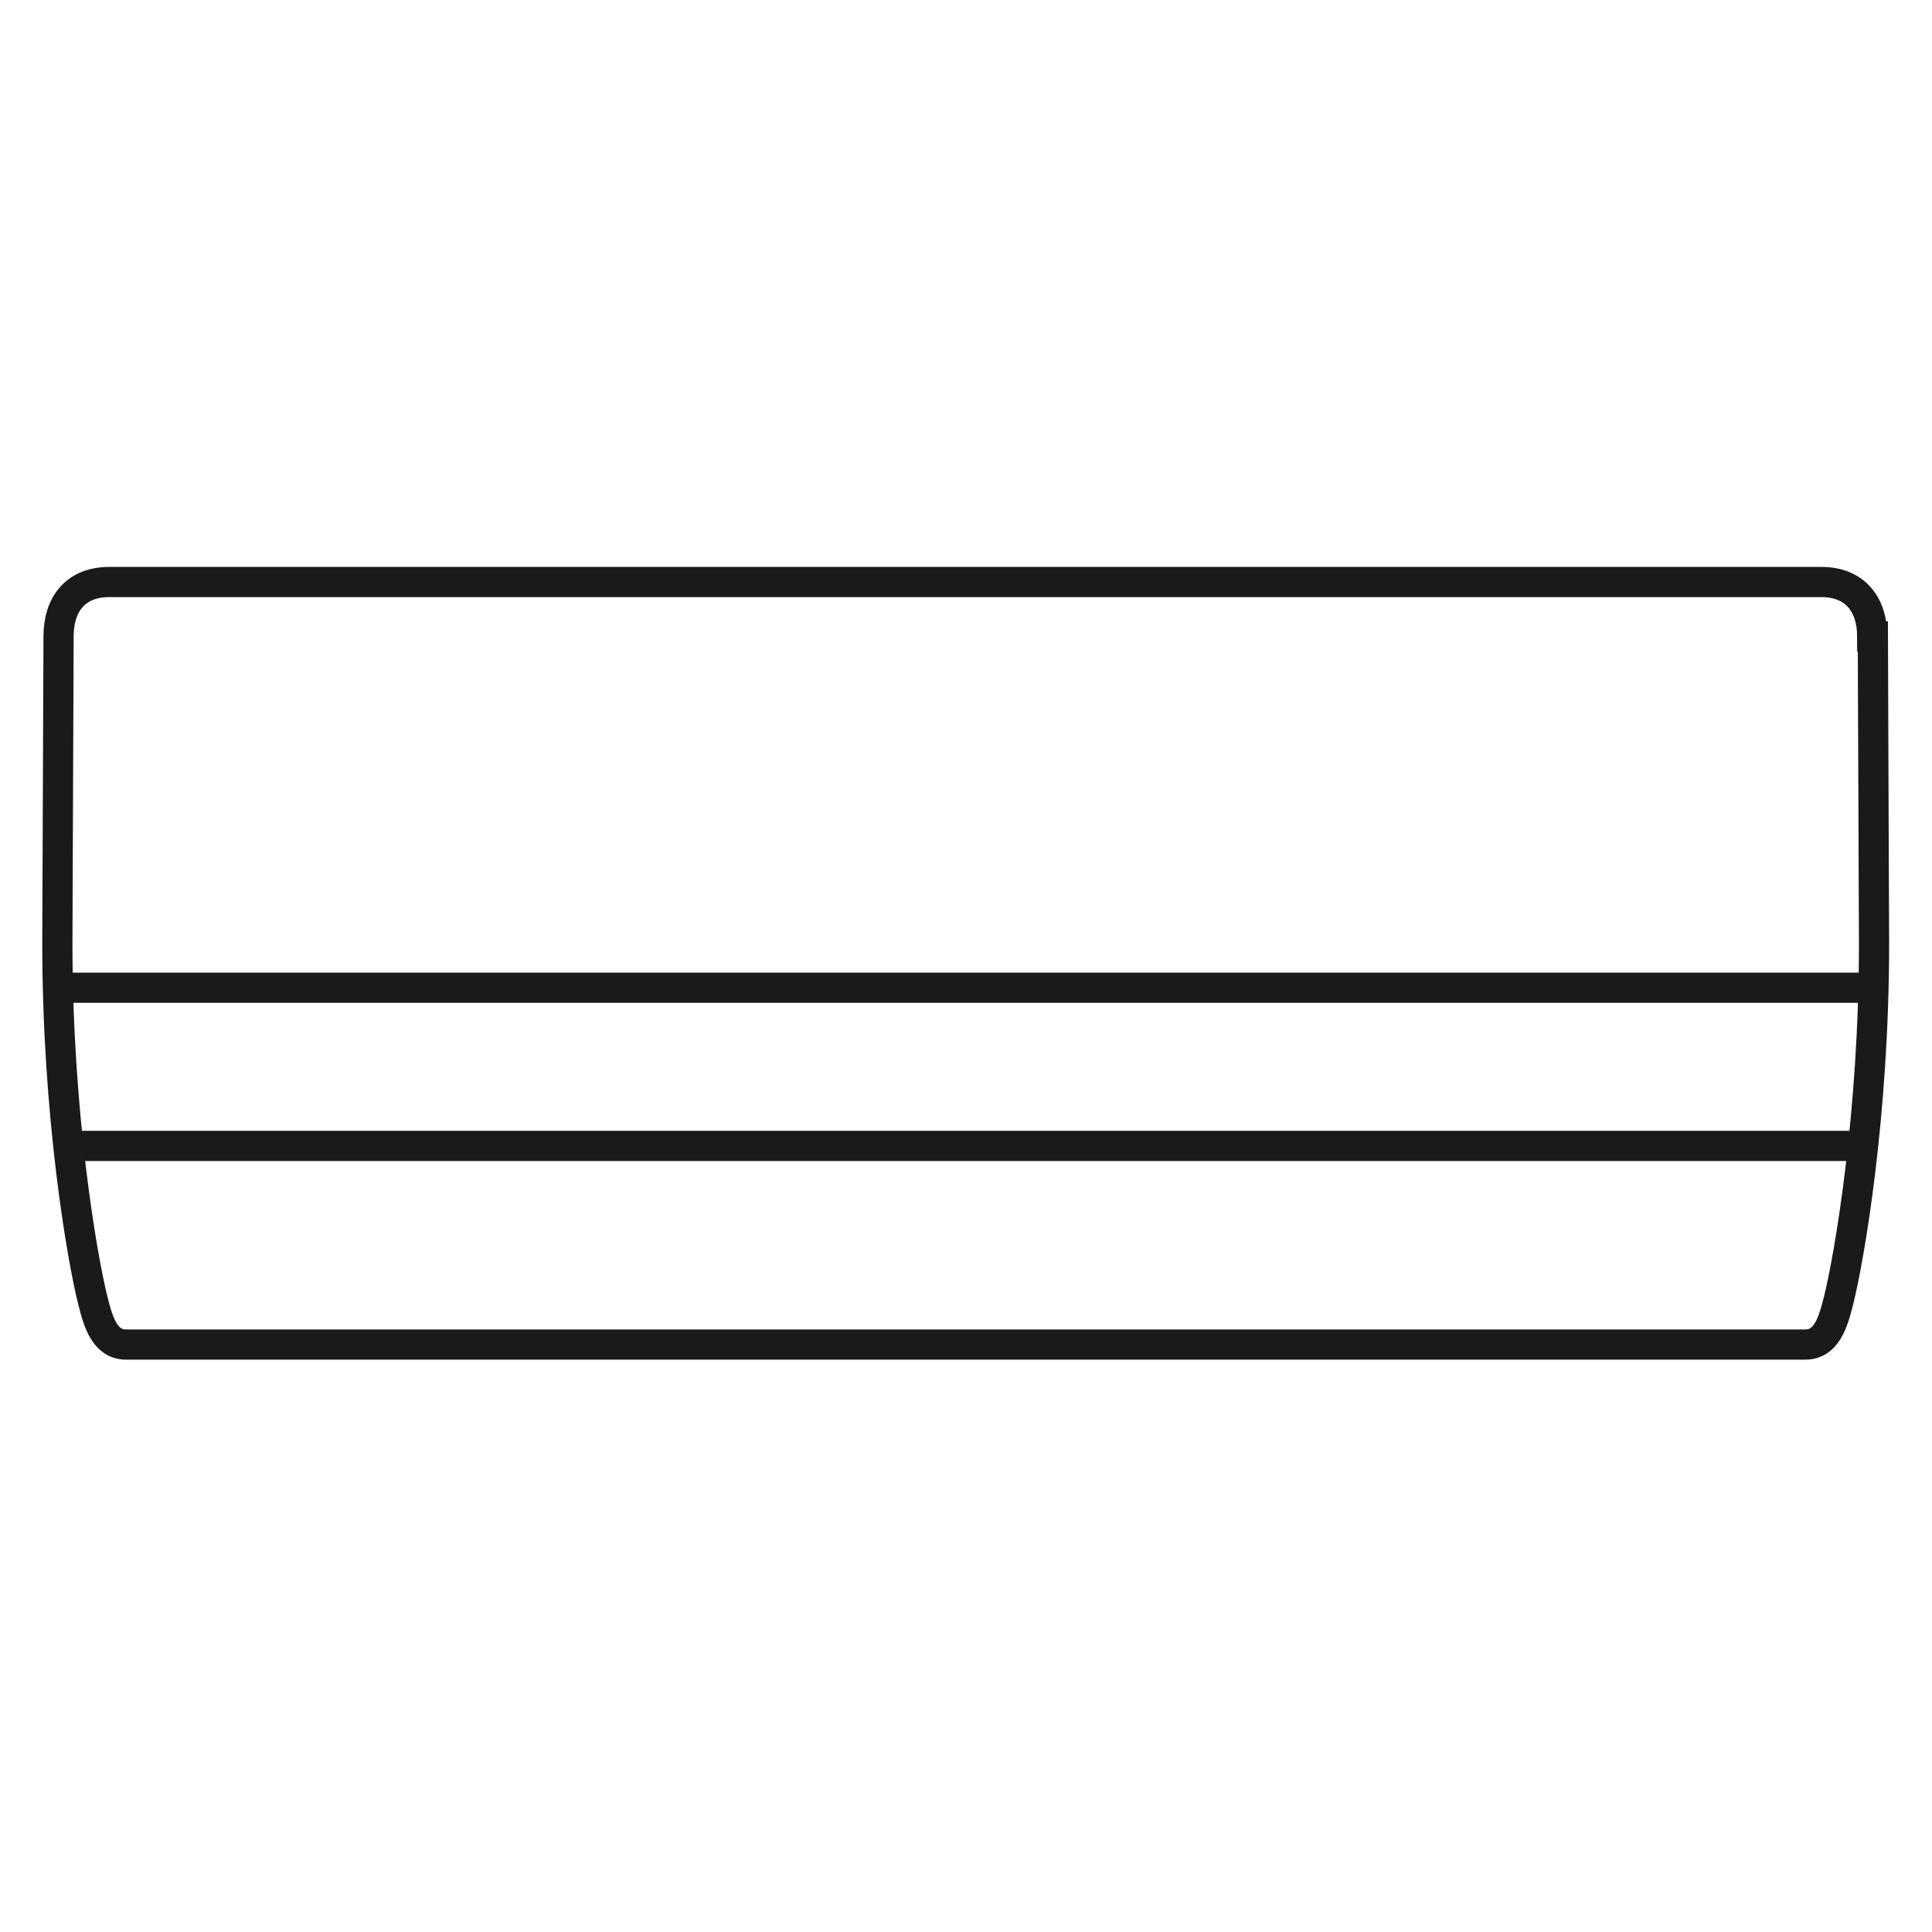 <svg width="48" height="48" viewBox="0 0 48 48" fill="none" xmlns="http://www.w3.org/2000/svg">
<path d="M46.515 15.81C46.515 15.03 46.095 14.46 45.255 14.46H2.715C1.875 14.46 1.455 15.015 1.455 15.81C1.455 16.605 1.425 22.725 1.425 23.445C1.425 27.69 2.04 31.26 2.31 32.325C2.445 32.865 2.61 33.405 3.135 33.405H44.85C45.375 33.405 45.54 32.865 45.675 32.325C45.945 31.26 46.56 27.69 46.56 23.445C46.56 22.725 46.53 16.605 46.53 15.81H46.515Z" stroke="#1A1A1A" stroke-width="0.75" stroke-miterlimit="10"/>
<path d="M46.53 24.54H1.44" stroke="#1A1A1A" stroke-width="0.75" stroke-miterlimit="10"/>
<path d="M46.53 28.47H1.44" stroke="#1A1A1A" stroke-width="0.75" stroke-miterlimit="10"/>
</svg>